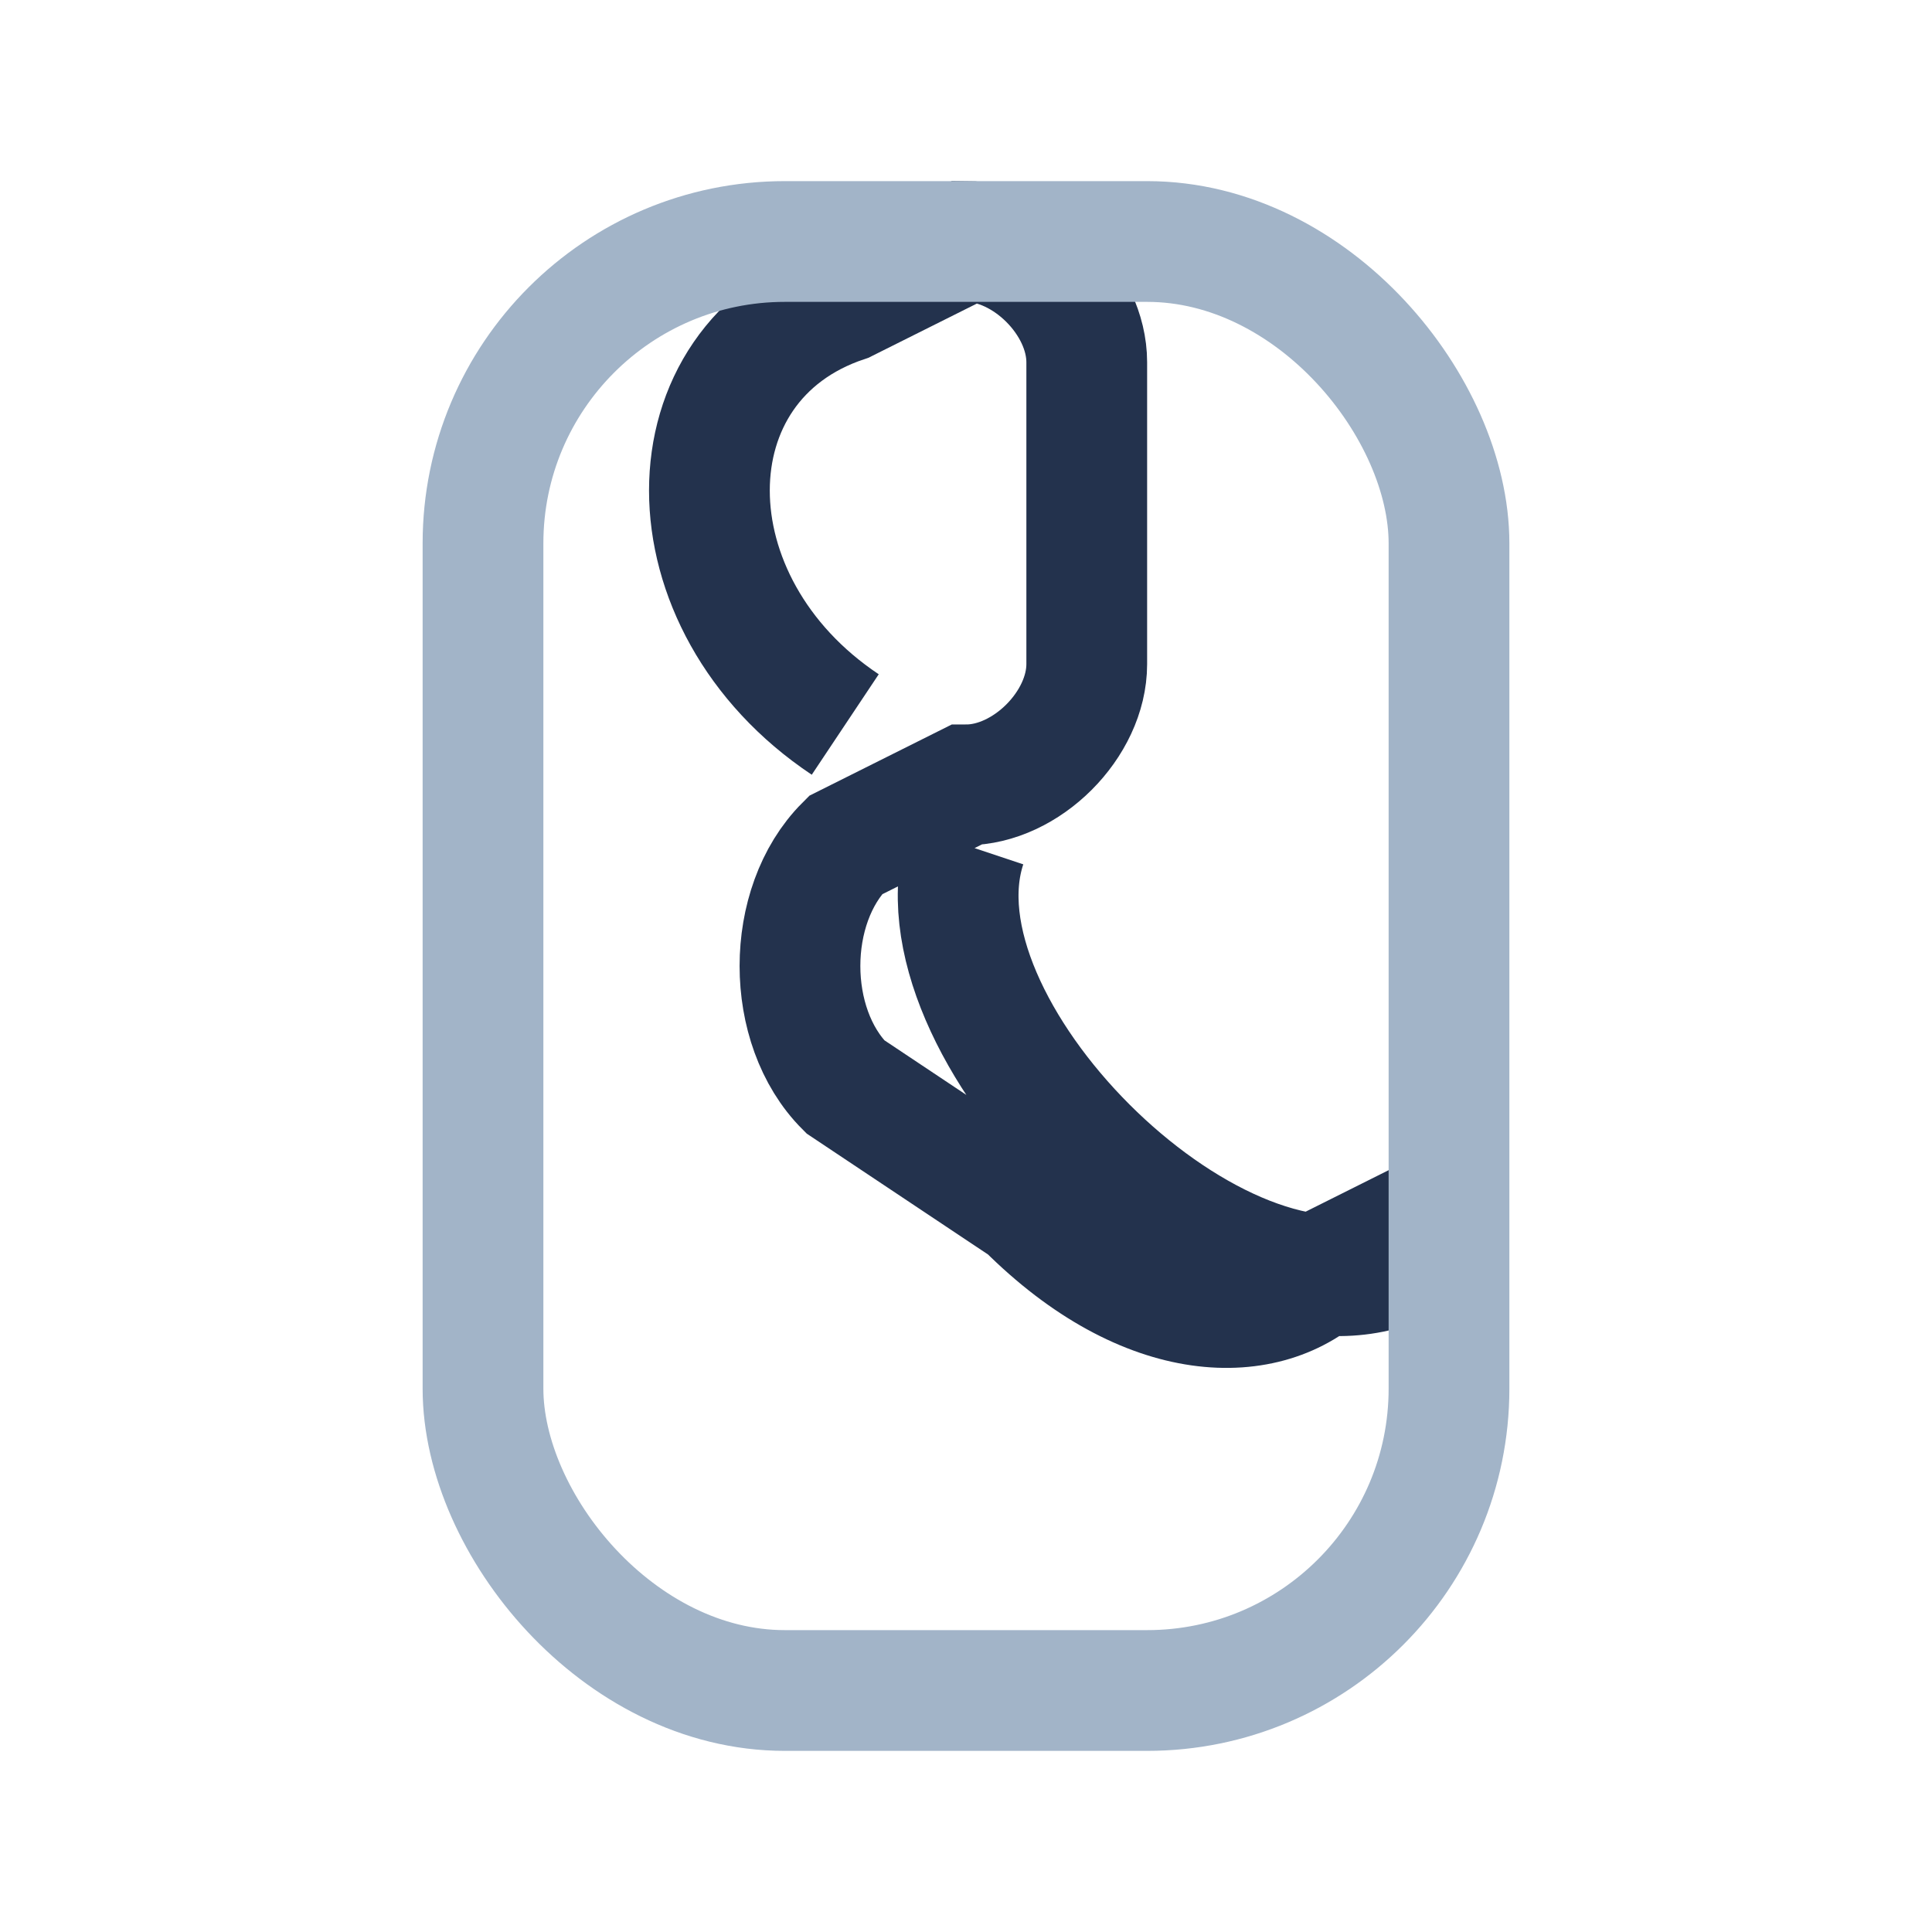 <?xml version="1.0" encoding="UTF-8"?>
<svg xmlns="http://www.w3.org/2000/svg" width="32" height="32" viewBox="0 0 32 32"><path d="M23 21c-3 1-8-4-7-7m-2-2c-3-2-3-6 0-7l2-1c1 0 2 1 2 2v5c0 1-1 2-2 2l-2 1c-1 1-1 3 0 4l3 2c2 2 4 2 5 1l2-1" stroke="#23324D" stroke-width="2" fill="none"/><rect x="8" y="4" width="16" height="24" rx="5" fill="none" stroke="#A2B4C8" stroke-width="2"/></svg>